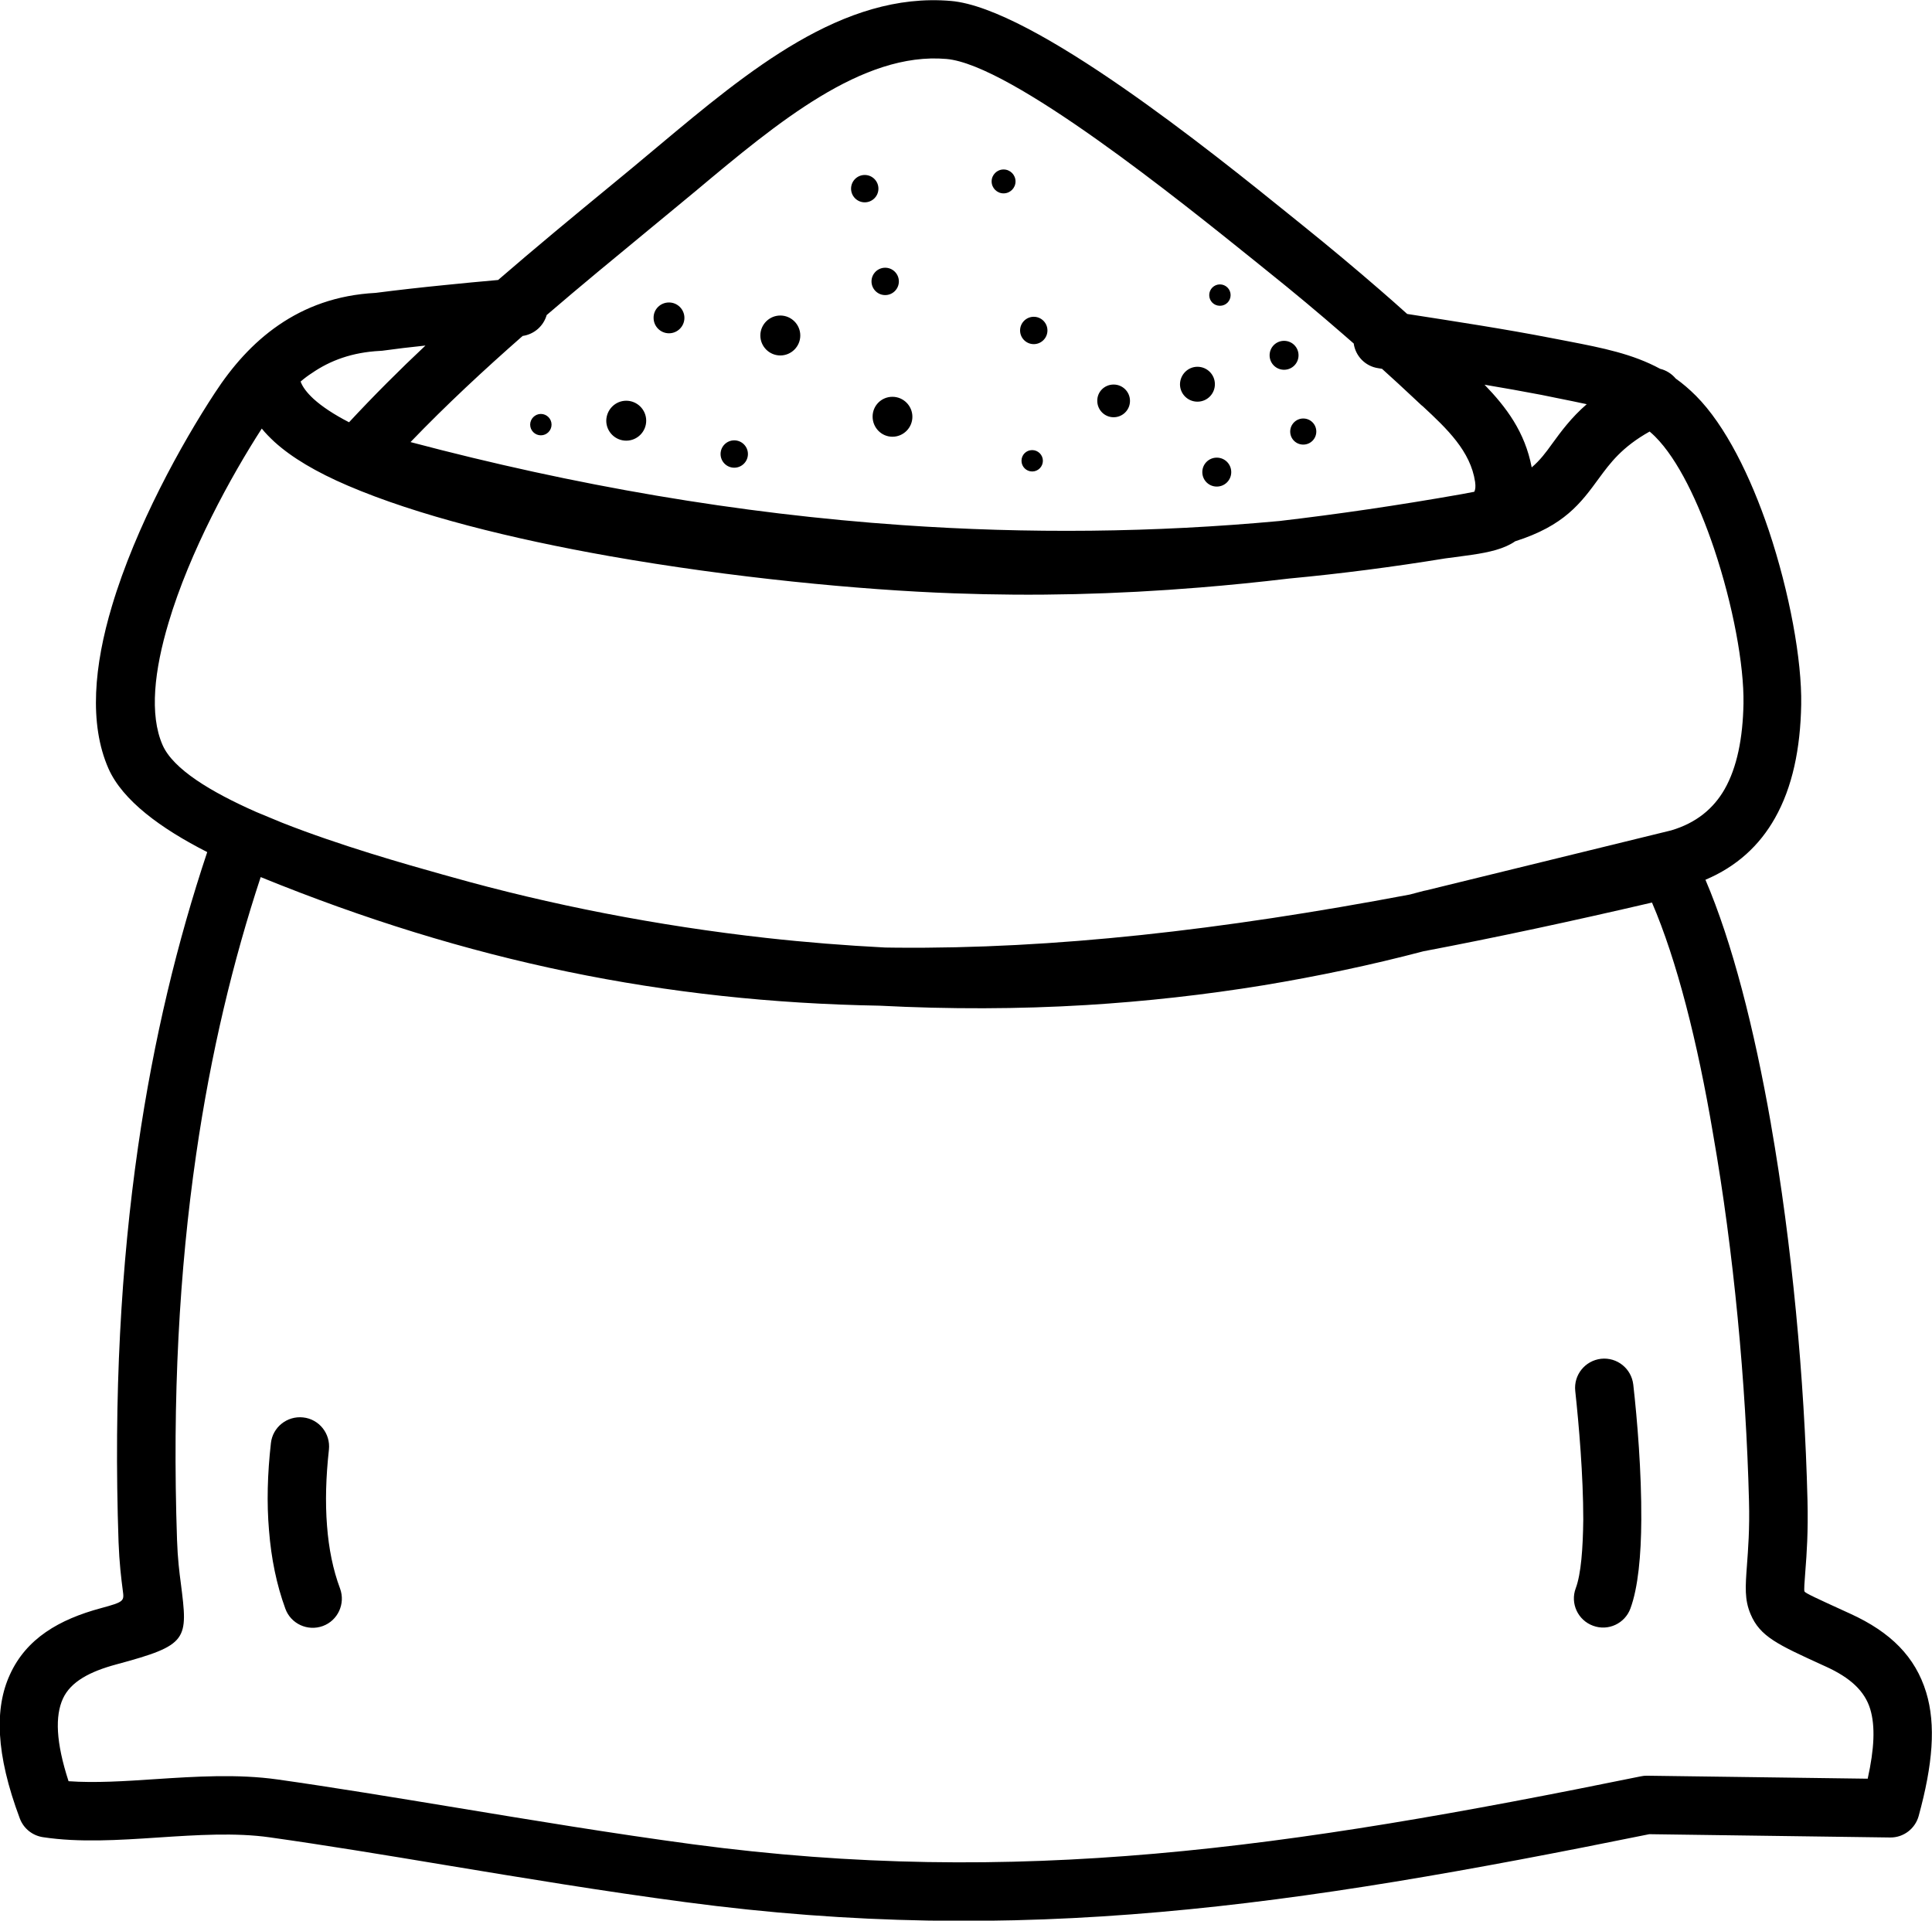 <?xml version="1.0" encoding="utf-8"?><svg version="1.1" id="Layer_1" xmlns="http://www.w3.org/2000/svg" xmlns:xlink="http://www.w3.org/1999/xlink" x="0px" y="0px" viewBox="0 0 122.88 122.17" style="enable-background:new 0 0 122.88 122.17" xml:space="preserve"><g><path d="M34.77,20.04c-0.2,0.69-0.78,1.22-1.53,1.33c-2.46,2.16-4.85,4.38-7.13,6.75c10.45,2.77,20.87,4.56,31.25,5.28 c8.02,0.56,16.03,0.48,24.02-0.26c3.68-0.43,7.52-0.99,11.6-1.71c0.28-0.05,0.54-0.1,0.79-0.15c0.07-0.14,0.09-0.34,0.05-0.63 c-0.29-1.95-1.78-3.37-3.32-4.8l-0.11-0.09l-0.48-0.45l0,0l0,0c-0.65-0.61-1.32-1.23-2.01-1.85l-0.24-0.04 c-0.83-0.12-1.45-0.78-1.56-1.57l-0.7-0.61c-1.53-1.33-3.12-2.66-4.77-3.98l-0.83-0.67C75.06,12.78,64.31,4.1,60.19,3.75 c-5.35-0.46-10.76,4.06-15.93,8.39c-0.36,0.3-0.65,0.54-1.73,1.43l-1.2,0.99C39.11,16.39,36.91,18.2,34.77,20.04L34.77,20.04z M100.19,88.48c-0.11-1.02,0.62-1.93,1.64-2.05c1.02-0.11,1.93,0.62,2.05,1.64c0.25,2.2,0.53,5.58,0.51,8.6 c-0.01,2.24-0.2,4.31-0.69,5.64c-0.35,0.96-1.42,1.46-2.38,1.1c-0.96-0.35-1.46-1.42-1.1-2.38c0.34-0.91,0.46-2.54,0.48-4.38 C100.7,93.85,100.42,90.61,100.19,88.48L100.19,88.48z M17.23,91.8c0.11-1.02,1.03-1.75,2.05-1.64c1.02,0.11,1.75,1.03,1.64,2.05 c-0.19,1.72-0.24,3.34-0.12,4.85c0.11,1.45,0.38,2.79,0.83,3.99c0.35,0.96-0.14,2.03-1.1,2.38c-0.96,0.35-2.03-0.14-2.38-1.1 c-0.56-1.53-0.9-3.2-1.04-4.98C16.96,95.61,17.01,93.75,17.23,91.8L17.23,91.8z M105.07,57.41c-5.07,1.18-9.9,2.22-14.54,3.1 c-3.34,0.88-6.73,1.59-10.16,2.16c-3.74,0.61-7.51,1.03-11.29,1.26c-4.29,0.26-8.7,0.27-13.14,0.04 c-13.62-0.24-26.16-2.8-39.36-8.18c-1.75,5.31-3.17,11.17-4.11,17.68c-1.06,7.31-1.52,15.43-1.21,24.5 c0.04,1.17,0.15,2.06,0.24,2.73c0.46,3.63,0.5,3.93-4.1,5.17c-1.67,0.45-2.9,1.09-3.4,2.18c-0.5,1.1-0.45,2.76,0.36,5.25 c1.68,0.12,3.57,0,5.49-0.13c2.6-0.17,5.25-0.34,7.81,0.02c3.53,0.5,7.34,1.13,11.29,1.78c4.9,0.81,10.03,1.66,15.1,2.34 c10.34,1.38,19.76,1.44,29.4,0.6c9.72-0.85,19.63-2.62,30.91-4.92c0.13-0.03,0.26-0.04,0.38-0.04l14.05,0.19 c0.42-1.9,0.49-3.34,0.16-4.43c-0.35-1.15-1.27-2-2.84-2.71l-0.22-0.1c-2.82-1.29-3.95-1.8-4.55-3.23 c-0.39-0.92-0.33-1.74-0.23-3.1c0.07-0.97,0.18-2.3,0.13-4.1c-0.19-7.46-0.97-15.85-2.28-23.31l-0.01-0.06 C107.97,66.28,106.65,61.08,105.07,57.41L105.07,57.41z M57.02,60.28c9.99,0.09,20.64-1.11,32.65-3.38 c0.29-0.08,0.58-0.15,0.87-0.23l0.19-0.04l15.56-3.81c1.59-0.47,2.69-1.38,3.4-2.62c0.79-1.39,1.16-3.25,1.2-5.45 c0.04-2.44-0.67-6.27-1.87-9.85c-1-2.96-2.3-5.68-3.75-7.13c-0.11-0.11-0.23-0.22-0.35-0.32c-1.77,0.99-2.52,2.02-3.22,2.97 c-1.16,1.59-2.21,3.02-5.33,4.01c-0.69,0.48-1.65,0.7-2.75,0.86l-0.72,0.1c-0.37,0.05-0.76,0.1-0.98,0.13 c-3.31,0.54-6.62,0.97-9.93,1.28c-1.93,0.23-3.83,0.42-5.68,0.57c-5.38,0.44-10.51,0.56-15.65,0.37c-5.93-0.21-14.15-1-21.92-2.37 c-6.21-1.1-12.19-2.58-16.62-4.48c-2.01-0.86-3.57-1.79-4.66-2.78c-0.3-0.28-0.58-0.56-0.81-0.85c-1.95,3.02-4.58,7.81-5.93,12.35 c-0.9,3.01-1.23,5.84-0.38,7.78c0.67,1.53,3.06,2.98,5.96,4.26c0.55,0.23,1.1,0.46,1.64,0.68c3.7,1.46,7.83,2.63,10.22,3.3 l0.47,0.13c6.4,1.81,13.22,3.13,20.1,3.9c2.52,0.28,5.05,0.48,7.57,0.61L57.02,60.28L57.02,60.28z M108.47,55.96 c1.7,3.97,3.1,9.45,4.16,15.5l0.01,0.07c1.33,7.6,2.13,16.19,2.32,23.87c0.05,2.07-0.05,3.45-0.13,4.46 c-0.06,0.8-0.1,1.29-0.06,1.37c0.05,0.11,0.8,0.45,2.68,1.31l0.22,0.1c2.59,1.18,4.15,2.75,4.84,5.01 c0.63,2.07,0.42,4.59-0.48,7.87c-0.22,0.79-0.95,1.37-1.81,1.36l-15.32-0.21c-11.39,2.31-21.38,4.1-31.12,4.95 c-9.87,0.87-19.54,0.79-30.2-0.63c-5.21-0.69-10.33-1.54-15.22-2.35c-3.9-0.65-7.66-1.27-11.21-1.77 c-2.18-0.31-4.65-0.15-7.07,0.01c-2.55,0.17-5.05,0.33-7.35-0.02l0,0c-0.65-0.1-1.22-0.53-1.47-1.19 c-1.54-4.11-1.61-7.02-0.63-9.15c1.04-2.29,3.12-3.51,5.8-4.23c1.48-0.4,1.47-0.45,1.38-1.12c-0.1-0.76-0.22-1.75-0.27-3.08 c-0.32-9.32,0.16-17.65,1.24-25.14c1-6.91,2.52-13.12,4.4-18.75c-2.95-1.5-5.38-3.28-6.28-5.31c-1.26-2.86-0.91-6.57,0.22-10.34 c1.51-5.07,4.44-10.35,6.54-13.55c1.09-1.67,2.39-3.17,4.06-4.32c1.69-1.16,3.7-1.92,6.17-2.05c1.39-0.18,2.91-0.35,4.42-0.5 c1.07-0.11,2.23-0.22,3.37-0.32c2.37-2.05,4.8-4.06,7.27-6.09l1.2-0.99l1.7-1.42c5.75-4.81,11.76-9.84,18.63-9.25 c5.24,0.45,16.61,9.62,21.61,13.66l0.83,0.67c1.65,1.33,3.28,2.69,4.87,4.07c0.57,0.49,1.14,1,1.71,1.51 c2.96,0.46,6.24,0.96,9.21,1.54l0,0l1.04,0.2c2.17,0.42,4.09,0.8,5.84,1.75c0.38,0.09,0.73,0.31,0.99,0.62 c0.44,0.31,0.87,0.68,1.29,1.1c1.87,1.88,3.47,5.12,4.63,8.56c1.32,3.95,2.11,8.26,2.06,11.08c-0.05,2.81-0.56,5.26-1.67,7.22 C111.91,53.78,110.46,55.12,108.47,55.96L108.47,55.96z M19.12,24.27c0.12,0.34,0.4,0.71,0.82,1.1c0.55,0.5,1.31,1,2.26,1.49 c1.58-1.7,3.2-3.32,4.86-4.88c-0.96,0.1-1.89,0.21-2.75,0.33l-0.14,0.01c-1.77,0.09-3.17,0.61-4.33,1.41 C19.59,23.89,19.35,24.07,19.12,24.27L19.12,24.27z M97.42,29.73c0.54-0.46,0.91-0.96,1.29-1.49c0.59-0.81,1.22-1.67,2.21-2.53 c-0.59-0.13-1.2-0.25-1.84-0.38l-1.03-0.21l0,0c-1.15-0.22-2.38-0.44-3.63-0.65C95.8,25.9,96.99,27.47,97.42,29.73L97.42,29.73z M77.39,29.11c0.51,0,0.92,0.41,0.92,0.92c0,0.51-0.41,0.92-0.92,0.92c-0.51,0-0.92-0.41-0.92-0.92 C76.47,29.52,76.88,29.11,77.39,29.11L77.39,29.11z M55,11.13c0.48,0,0.87,0.39,0.87,0.87c0,0.48-0.39,0.87-0.87,0.87 c-0.48,0-0.87-0.39-0.87-0.87C54.13,11.52,54.52,11.13,55,11.13L55,11.13z M65.75,20.15c0.48,0,0.87,0.39,0.87,0.87 c0,0.48-0.39,0.87-0.87,0.87c-0.48,0-0.87-0.39-0.87-0.87C64.88,20.54,65.27,20.15,65.75,20.15L65.75,20.15z M56.76,25.24 c0.7,0,1.27,0.57,1.27,1.27s-0.57,1.27-1.27,1.27S55.5,27.2,55.5,26.5S56.06,25.24,56.76,25.24L56.76,25.24z M56.3,17.03 c0.48,0,0.87,0.39,0.87,0.87c0,0.48-0.39,0.87-0.87,0.87c-0.48,0-0.87-0.39-0.87-0.87C55.43,17.42,55.82,17.03,56.3,17.03 L56.3,17.03z M49.63,20.07c0.7,0,1.27,0.57,1.27,1.27c0,0.7-0.57,1.27-1.27,1.27c-0.7,0-1.27-0.57-1.27-1.27 C48.36,20.64,48.93,20.07,49.63,20.07L49.63,20.07z M34.4,26.33c0.37,0,0.68,0.3,0.68,0.68c0,0.37-0.3,0.68-0.68,0.68 c-0.37,0-0.68-0.3-0.68-0.68C33.72,26.64,34.03,26.33,34.4,26.33L34.4,26.33z M39.83,25.49c0.7,0,1.27,0.57,1.27,1.27 c0,0.7-0.57,1.27-1.27,1.27c-0.7,0-1.27-0.57-1.27-1.27C38.57,26.06,39.13,25.49,39.83,25.49L39.83,25.49z M46.7,28.01 c0.48,0,0.87,0.39,0.87,0.87c0,0.48-0.39,0.87-0.87,0.87c-0.48,0-0.87-0.39-0.87-0.87C45.83,28.4,46.22,28.01,46.7,28.01 L46.7,28.01z M42.55,19.24c0.54,0,0.98,0.44,0.98,0.98c0,0.54-0.44,0.98-0.98,0.98c-0.54,0-0.98-0.44-0.98-0.98 C41.56,19.68,42,19.24,42.55,19.24L42.55,19.24z M63.83,10.78c0.42,0,0.76,0.34,0.76,0.76c0,0.42-0.34,0.76-0.76,0.76 c-0.42,0-0.76-0.34-0.76-0.76C63.07,11.12,63.41,10.78,63.83,10.78L63.83,10.78z M65.65,28.63c0.37,0,0.68,0.3,0.68,0.68 c0,0.37-0.3,0.68-0.68,0.68c-0.37,0-0.68-0.3-0.68-0.68C64.97,28.93,65.27,28.63,65.65,28.63L65.65,28.63z M77.59,18.09 c0.37,0,0.68,0.3,0.68,0.68s-0.3,0.68-0.68,0.68s-0.68-0.3-0.68-0.68S77.22,18.09,77.59,18.09L77.59,18.09z M70.83,24.46 c0.58,0,1.04,0.47,1.04,1.04c0,0.58-0.47,1.04-1.04,1.04c-0.58,0-1.04-0.47-1.04-1.04C69.78,24.92,70.25,24.46,70.83,24.46 L70.83,24.46z M76.16,23.33c0.61,0,1.11,0.49,1.11,1.11c0,0.61-0.49,1.11-1.11,1.11c-0.61,0-1.11-0.49-1.11-1.11 C75.06,23.83,75.55,23.33,76.16,23.33L76.16,23.33z M82.89,26.62c0.46,0,0.83,0.37,0.83,0.83c0,0.46-0.37,0.83-0.83,0.83 c-0.46,0-0.83-0.37-0.83-0.83C82.06,27,82.43,26.62,82.89,26.62L82.89,26.62z M81.67,21.68c0.51,0,0.92,0.41,0.92,0.92 c0,0.51-0.41,0.92-0.92,0.92c-0.51,0-0.92-0.41-0.92-0.92C80.75,22.09,81.16,21.68,81.67,21.68L81.67,21.68z"/></g></svg>